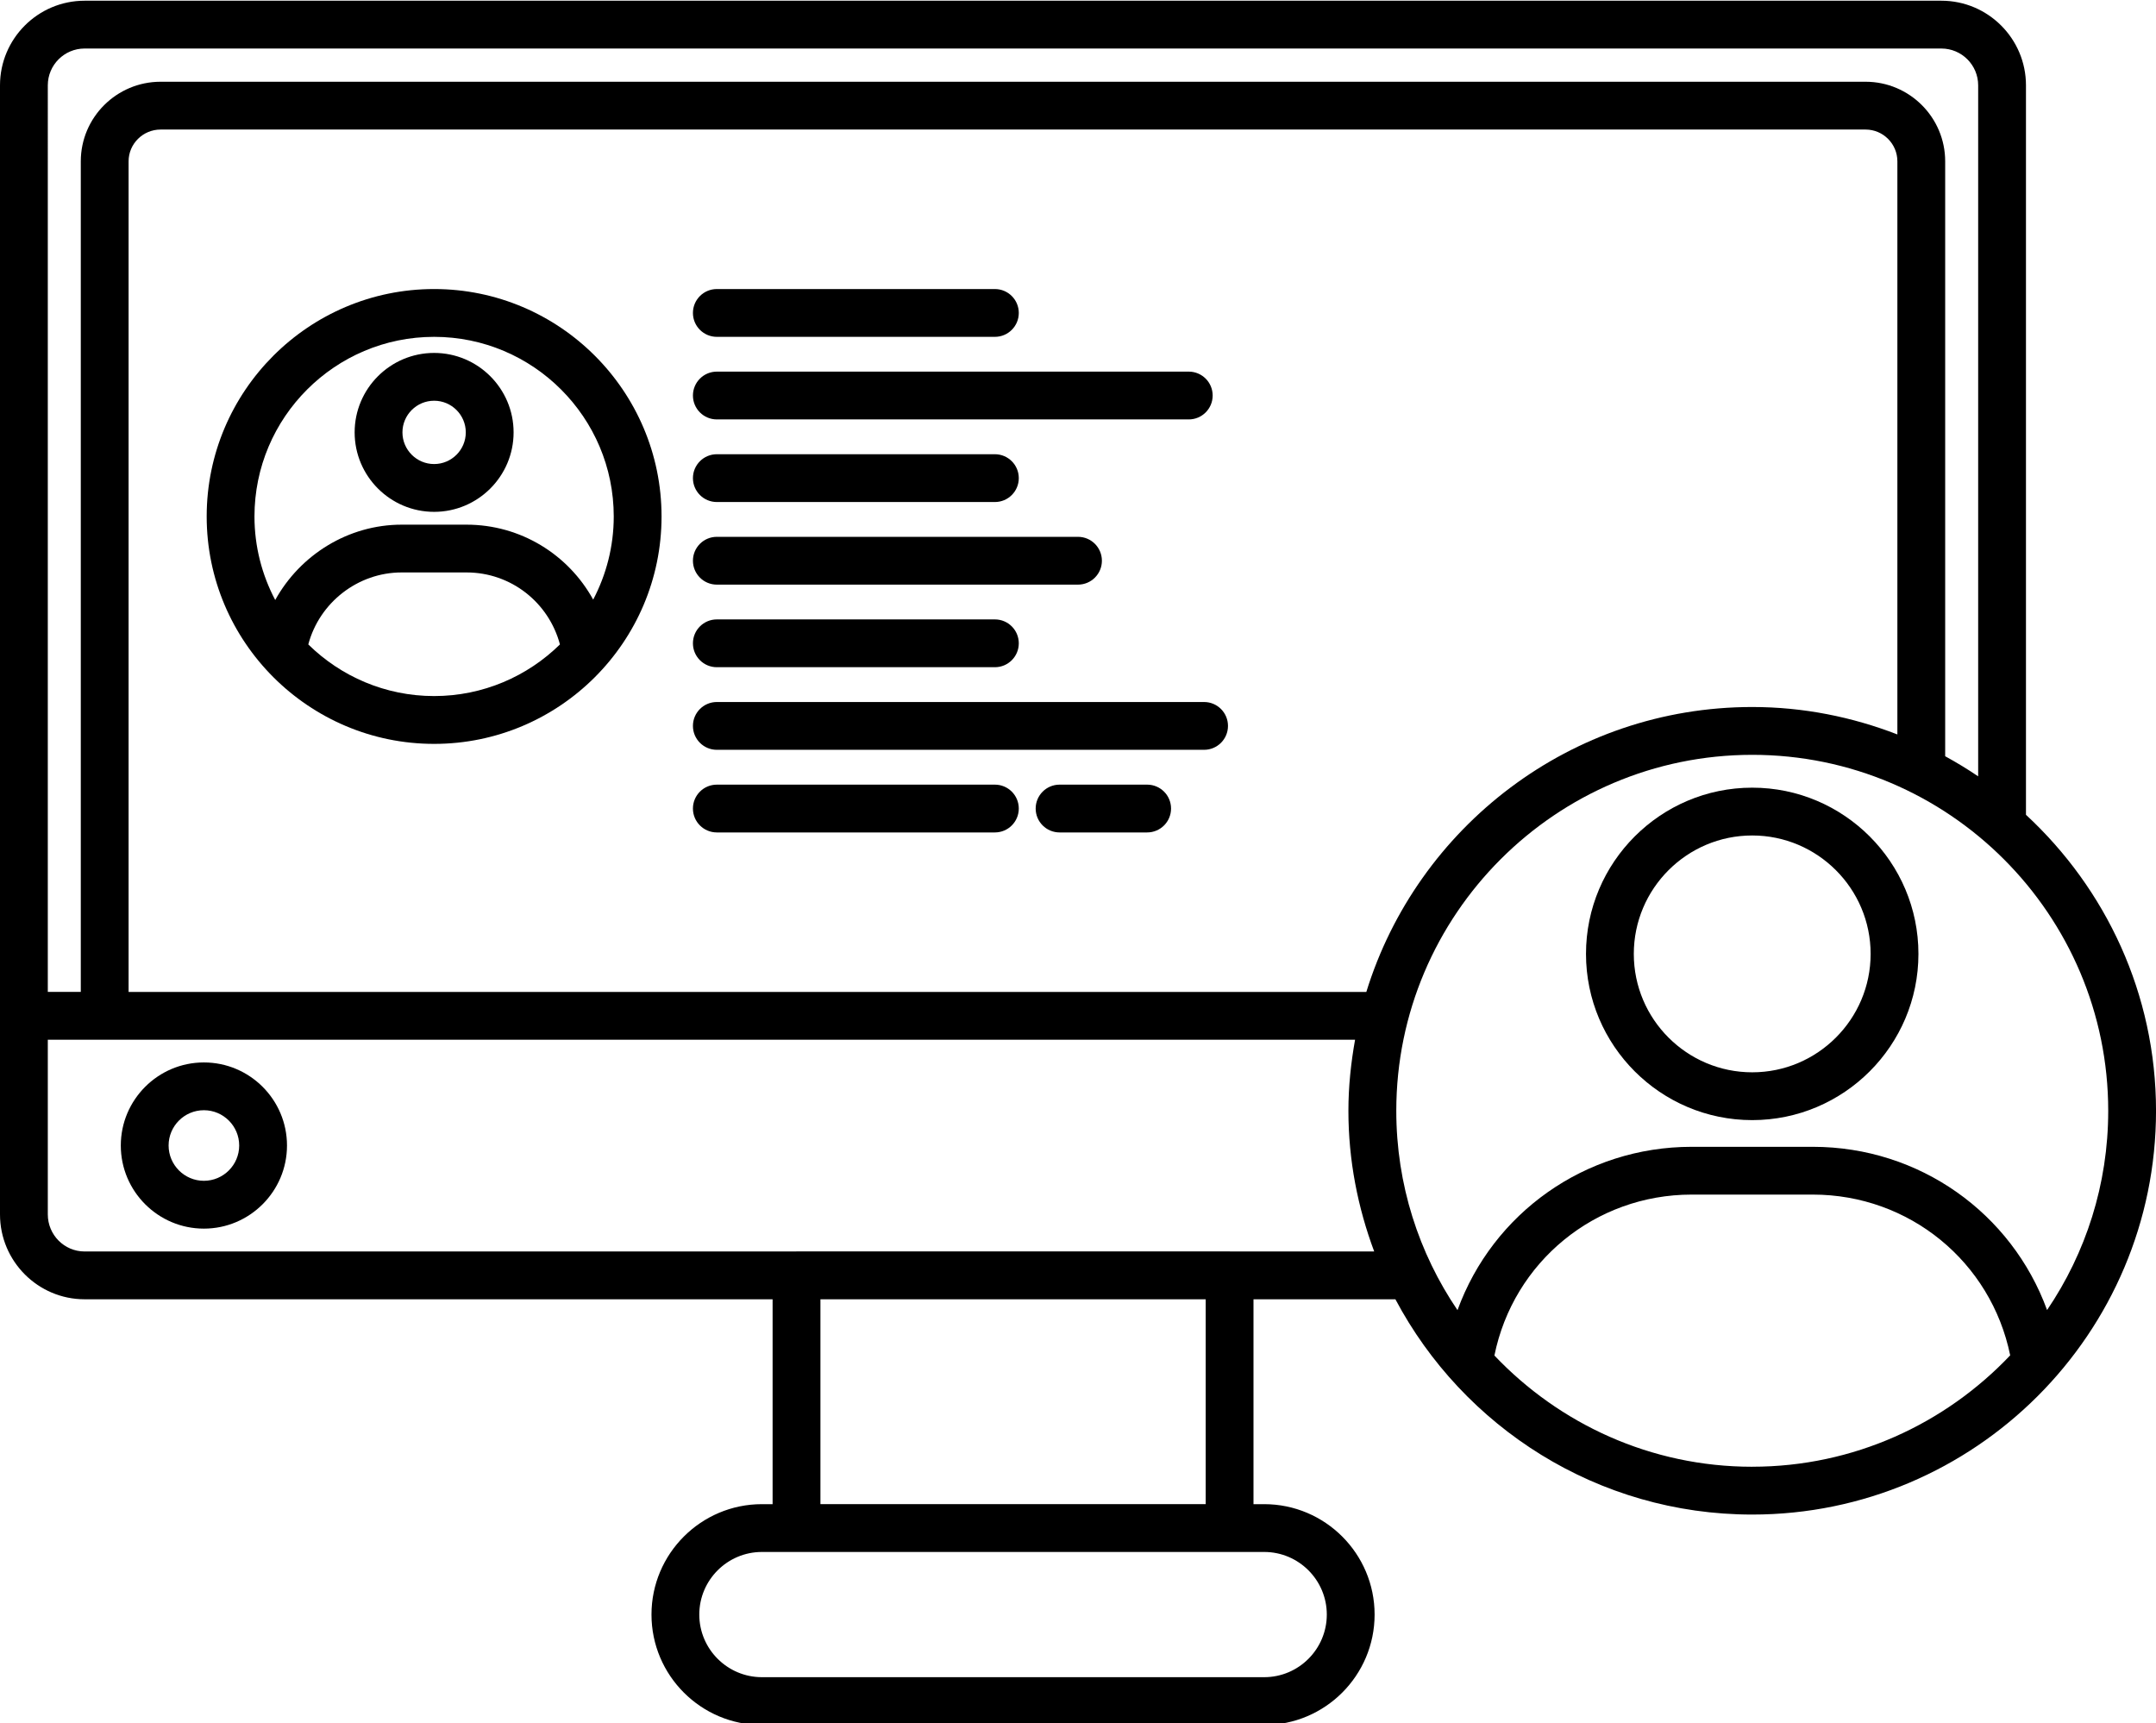 <?xml version="1.0" encoding="UTF-8"?><svg xmlns="http://www.w3.org/2000/svg" xmlns:xlink="http://www.w3.org/1999/xlink" height="72.1" preserveAspectRatio="xMidYMid meet" version="1.0" viewBox="4.9 13.9 90.2 72.1" width="90.2" zoomAndPan="magnify"><g id="change1_1"><path d="M13.43,58.351c-1.916,0-3.476,1.56-3.476,3.476s1.56,3.477,3.476,3.477,3.477-1.56,3.477-3.477-1.56-3.476-3.477-3.476Zm0,4.952c-.813,0-1.476-.662-1.476-1.477s.662-1.476,1.476-1.476,1.477,.662,1.477,1.476-.662,1.477-1.477,1.477Z"/><path d="M89.66,47.992V17.47c0-1.952-1.588-3.54-3.54-3.54H8.44c-1.952,0-3.54,1.588-3.54,3.54v47.24c0,1.957,1.588,3.55,3.54,3.55h28.783v8.572h-.447c-2.548,0-4.62,2.072-4.62,4.619s2.072,4.62,4.62,4.62h21.014c2.547,0,4.619-2.072,4.619-4.62s-2.072-4.619-4.619-4.619h-.448v-8.572h5.937c2.838,5.35,8.461,9.007,14.929,9.007,9.314,0,16.893-7.578,16.893-16.893,0-4.893-2.104-9.294-5.439-12.382ZM6.9,17.47c0-.85,.69-1.54,1.54-1.54H86.12c.85,0,1.54,.69,1.54,1.54v28.911c-.445-.302-.906-.582-1.38-.841V20.65c0-1.836-1.494-3.33-3.33-3.33H11.62c-1.842,0-3.34,1.494-3.34,3.33V55.4h-1.38V17.47Zm50.89,61.362c1.444,0,2.619,1.175,2.619,2.619s-1.175,2.62-2.619,2.62h-21.014c-1.444,0-2.62-1.176-2.62-2.62s1.176-2.619,2.62-2.619h21.014Zm-18.566-2v-8.572h16.118v8.572h-16.118Zm17.138-10.572c-.007,0-.013-.004-.019-.004h-18.118c-.007,0-.013,.004-.019,.004H8.44c-.85,0-1.54-.695-1.54-1.55v-7.31H61.592c-.173,.967-.279,1.958-.279,2.974,0,2.072,.393,4.05,1.079,5.886h-6.031Zm5.702-10.859H10.28V20.65c0-.733,.601-1.33,1.34-1.33H82.95c.733,0,1.33,.597,1.33,1.33v23.978c-1.888-.731-3.931-1.148-6.073-1.148-7.585,0-14.016,5.025-16.144,11.92Zm16.144-9.92c8.212,0,14.893,6.682,14.893,14.894,0,3.086-.944,5.955-2.558,8.336-1.478-4.051-5.334-6.83-9.801-6.83h-5.07c-4.463,0-8.322,2.782-9.795,6.834-1.616-2.381-2.561-5.252-2.561-8.34,0-8.212,6.682-14.894,14.894-14.894Zm0,29.786c-4.245,0-8.072-1.795-10.787-4.654,.794-3.917,4.214-6.733,8.25-6.733h5.07c4.04,0,7.456,2.81,8.259,6.726-2.716,2.863-6.544,4.66-10.793,4.66Z"/><path d="M78.207,60.764c-3.834,0-6.954-3.119-6.954-6.954s3.12-6.955,6.954-6.955,6.954,3.12,6.954,6.955-3.12,6.954-6.954,6.954Zm0-11.909c-2.732,0-4.954,2.223-4.954,4.955s2.222,4.954,4.954,4.954,4.954-2.223,4.954-4.954-2.222-4.955-4.954-4.955Z"/><path d="M23.062,25.993c-5.247,0-9.515,4.269-9.515,9.515s4.269,9.515,9.515,9.515,9.515-4.269,9.515-9.515-4.269-9.515-9.515-9.515Zm0,2c4.144,0,7.515,3.371,7.515,7.515,0,1.255-.313,2.437-.86,3.479-1.04-1.888-3.036-3.136-5.298-3.136h-2.716c-2.236,0-4.244,1.263-5.289,3.152-.552-1.045-.868-2.233-.868-3.495,0-4.144,3.371-7.515,7.515-7.515Zm-5.264,12.869c.466-1.752,2.074-3.012,3.905-3.012h2.716c1.855,0,3.438,1.252,3.907,3.012-1.357,1.334-3.215,2.16-5.264,2.16s-3.907-.826-5.264-2.16Z"/><path d="M23.062,35.315c1.833,0,3.325-1.491,3.325-3.325s-1.492-3.324-3.325-3.324-3.325,1.491-3.325,3.324,1.492,3.325,3.325,3.325Zm0-4.649c.73,0,1.325,.594,1.325,1.324s-.594,1.325-1.325,1.325-1.325-.595-1.325-1.325,.594-1.324,1.325-1.324Z"/><path d="M46.523,27.993h-11.633c-.552,0-1-.447-1-1s.448-1,1-1h11.633c.552,0,1,.447,1,1s-.448,1-1,1Z"/><path d="M54.634,31.448h-19.744c-.552,0-1-.447-1-1s.448-1,1-1h19.744c.552,0,1,.447,1,1s-.448,1-1,1Z"/><path d="M46.523,34.904h-11.633c-.552,0-1-.447-1-1s.448-1,1-1h11.633c.552,0,1,.447,1,1s-.448,1-1,1Z"/><path d="M50,38.36h-15.11c-.552,0-1-.447-1-1s.448-1,1-1h15.11c.552,0,1,.447,1,1s-.448,1-1,1Z"/><path d="M46.523,41.815h-11.633c-.552,0-1-.447-1-1s.448-1,1-1h11.633c.552,0,1,.447,1,1s-.448,1-1,1Z"/><path d="M55.275,45.271h-20.385c-.552,0-1-.447-1-1s.448-1,1-1h20.385c.552,0,1,.447,1,1s-.448,1-1,1Z"/><path d="M52.893,48.728h-3.664c-.552,0-1-.447-1-1s.448-1,1-1h3.664c.552,0,1,.447,1,1s-.448,1-1,1Z"/><path d="M46.523,48.728h-11.633c-.552,0-1-.447-1-1s.448-1,1-1h11.633c.552,0,1,.447,1,1s-.448,1-1,1Z"/></g></svg>